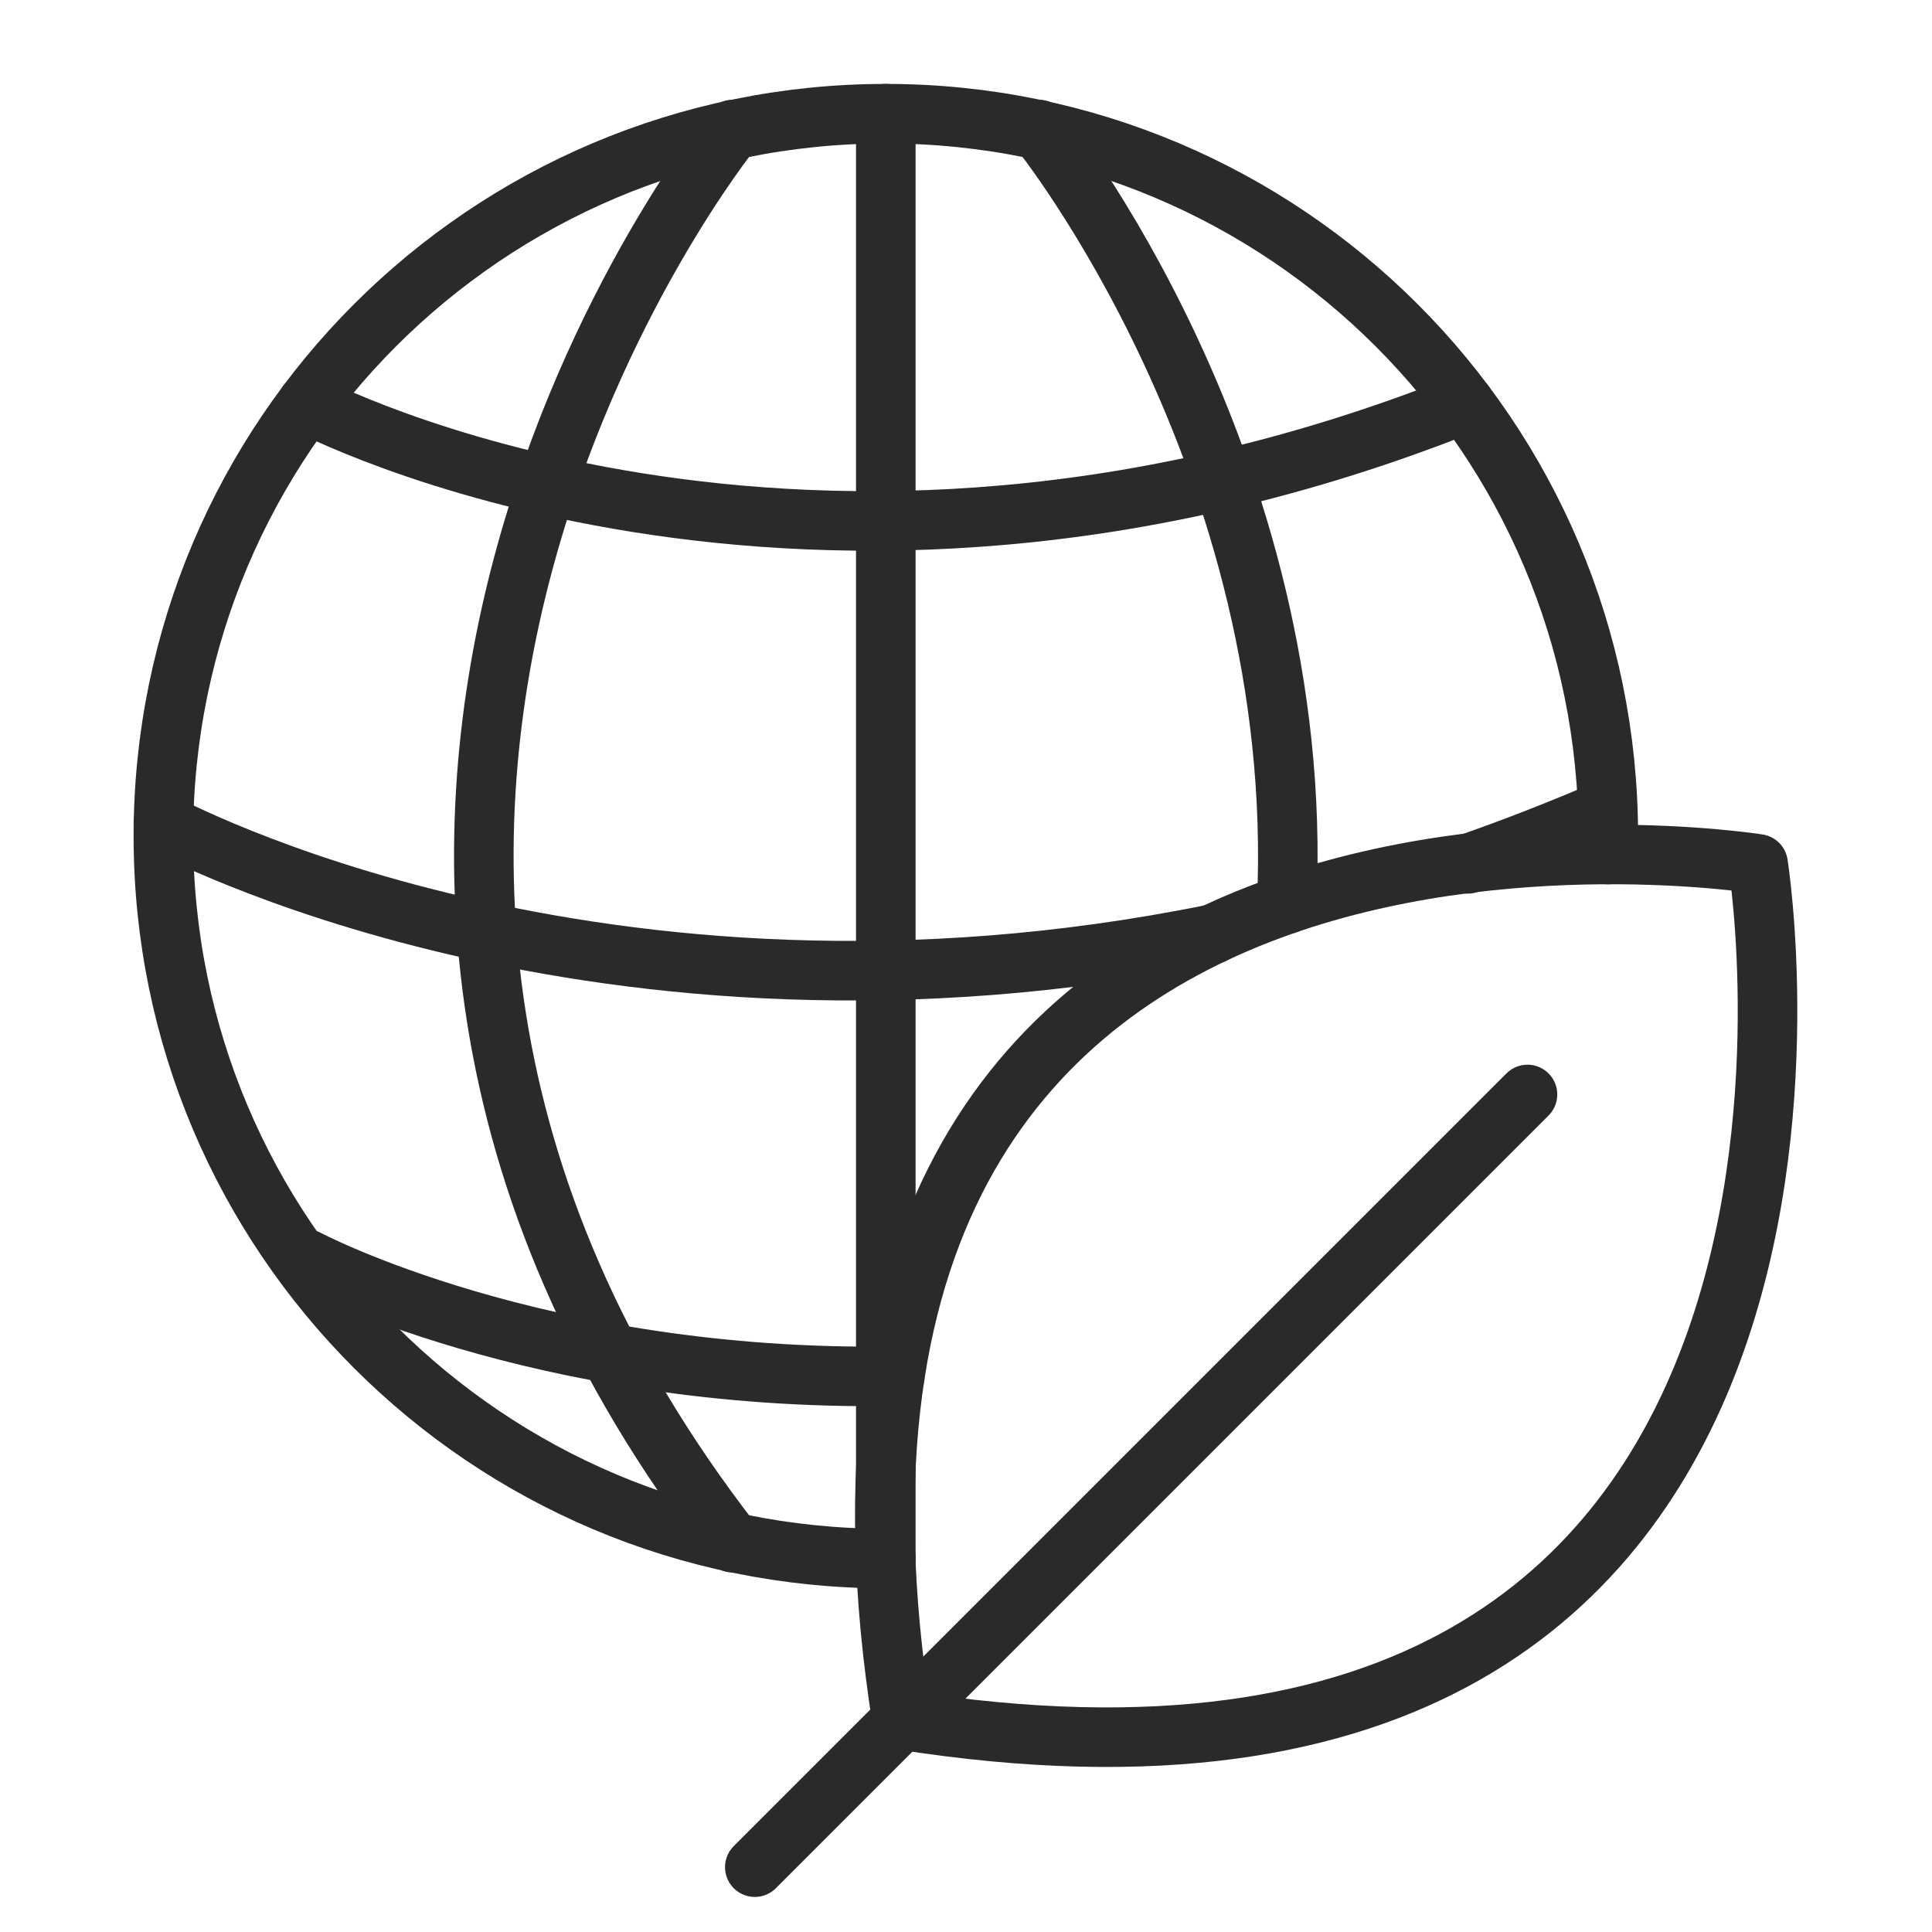 <?xml version="1.0" encoding="UTF-8"?>
<!DOCTYPE svg PUBLIC "-//W3C//DTD SVG 1.1//EN" "http://www.w3.org/Graphics/SVG/1.1/DTD/svg11.dtd">
<!-- Creator: CorelDRAW -->
<svg xmlns="http://www.w3.org/2000/svg" xml:space="preserve" width="800px" height="800px" version="1.1" style="shape-rendering:geometricPrecision; text-rendering:geometricPrecision; image-rendering:optimizeQuality; fill-rule:evenodd; clip-rule:evenodd" viewBox="0 0 800 800" xmlns:xlink="http://www.w3.org/1999/xlink" xmlns:xodm="http://www.corel.com/coreldraw/odm/2003">
  <defs>
    <style type="text/css"><![CDATA[
    .str0 {stroke:#2B2A29;stroke-width:24.66;stroke-linecap:round;stroke-linejoin:round;stroke-miterlimit:10}
    .fil0 {fill:none;fill-rule:nonzero}
   ]]></style>
  </defs>
  <g id="Layer_x0020_1">
    <g id="_2243999312848">
      <path class="fil0 str0" d="M366.79 645.36c-165.21,0 -299.14,-133.93 -299.14,-299.14 0,-165.21 133.93,-299.14 299.14,-299.14 165.24,0 299.17,133.93 299.17,299.14 0,2.54 -0.05,5.08 -0.11,7.61" />
      <line class="fil0 str0" x1="366.79" y1="47.08" x2="366.79" y2="645.36" />
      <path class="fil0 str0" d="M303.34 53.65c0,0 -231.75,286.45 0,585.14" />
      <path class="fil0 str0" d="M430.24 53.65c0,0 111.01,137.22 102.56,320.74" />
      <path class="fil0 str0" d="M607.77 357.7c18.92,-6.6 38.17,-14.09 57.7,-22.51" />
      <path class="fil0 str0" d="M67.65 341.1c0.2,-0.11 178.98,97.51 434.71,45.66" />
      <path class="fil0 str0" d="M127.12 167.19c0,0 205.28,109.18 479.34,0" />
      <path class="fil0 str0" d="M127.12 521.42c0,0 95.6,50.83 243.4,48.44" />
      <path class="fil0 str0" d="M727.99 357.73c0,0 -420.92,-67.12 -354.51,354.5 421.58,66.4 354.51,-354.5 354.51,-354.5z" />
      <line class="fil0 str0" x1="632.5" y1="453.2" x2="312.55" y2="773.15" />
    </g>
  </g>
</svg>